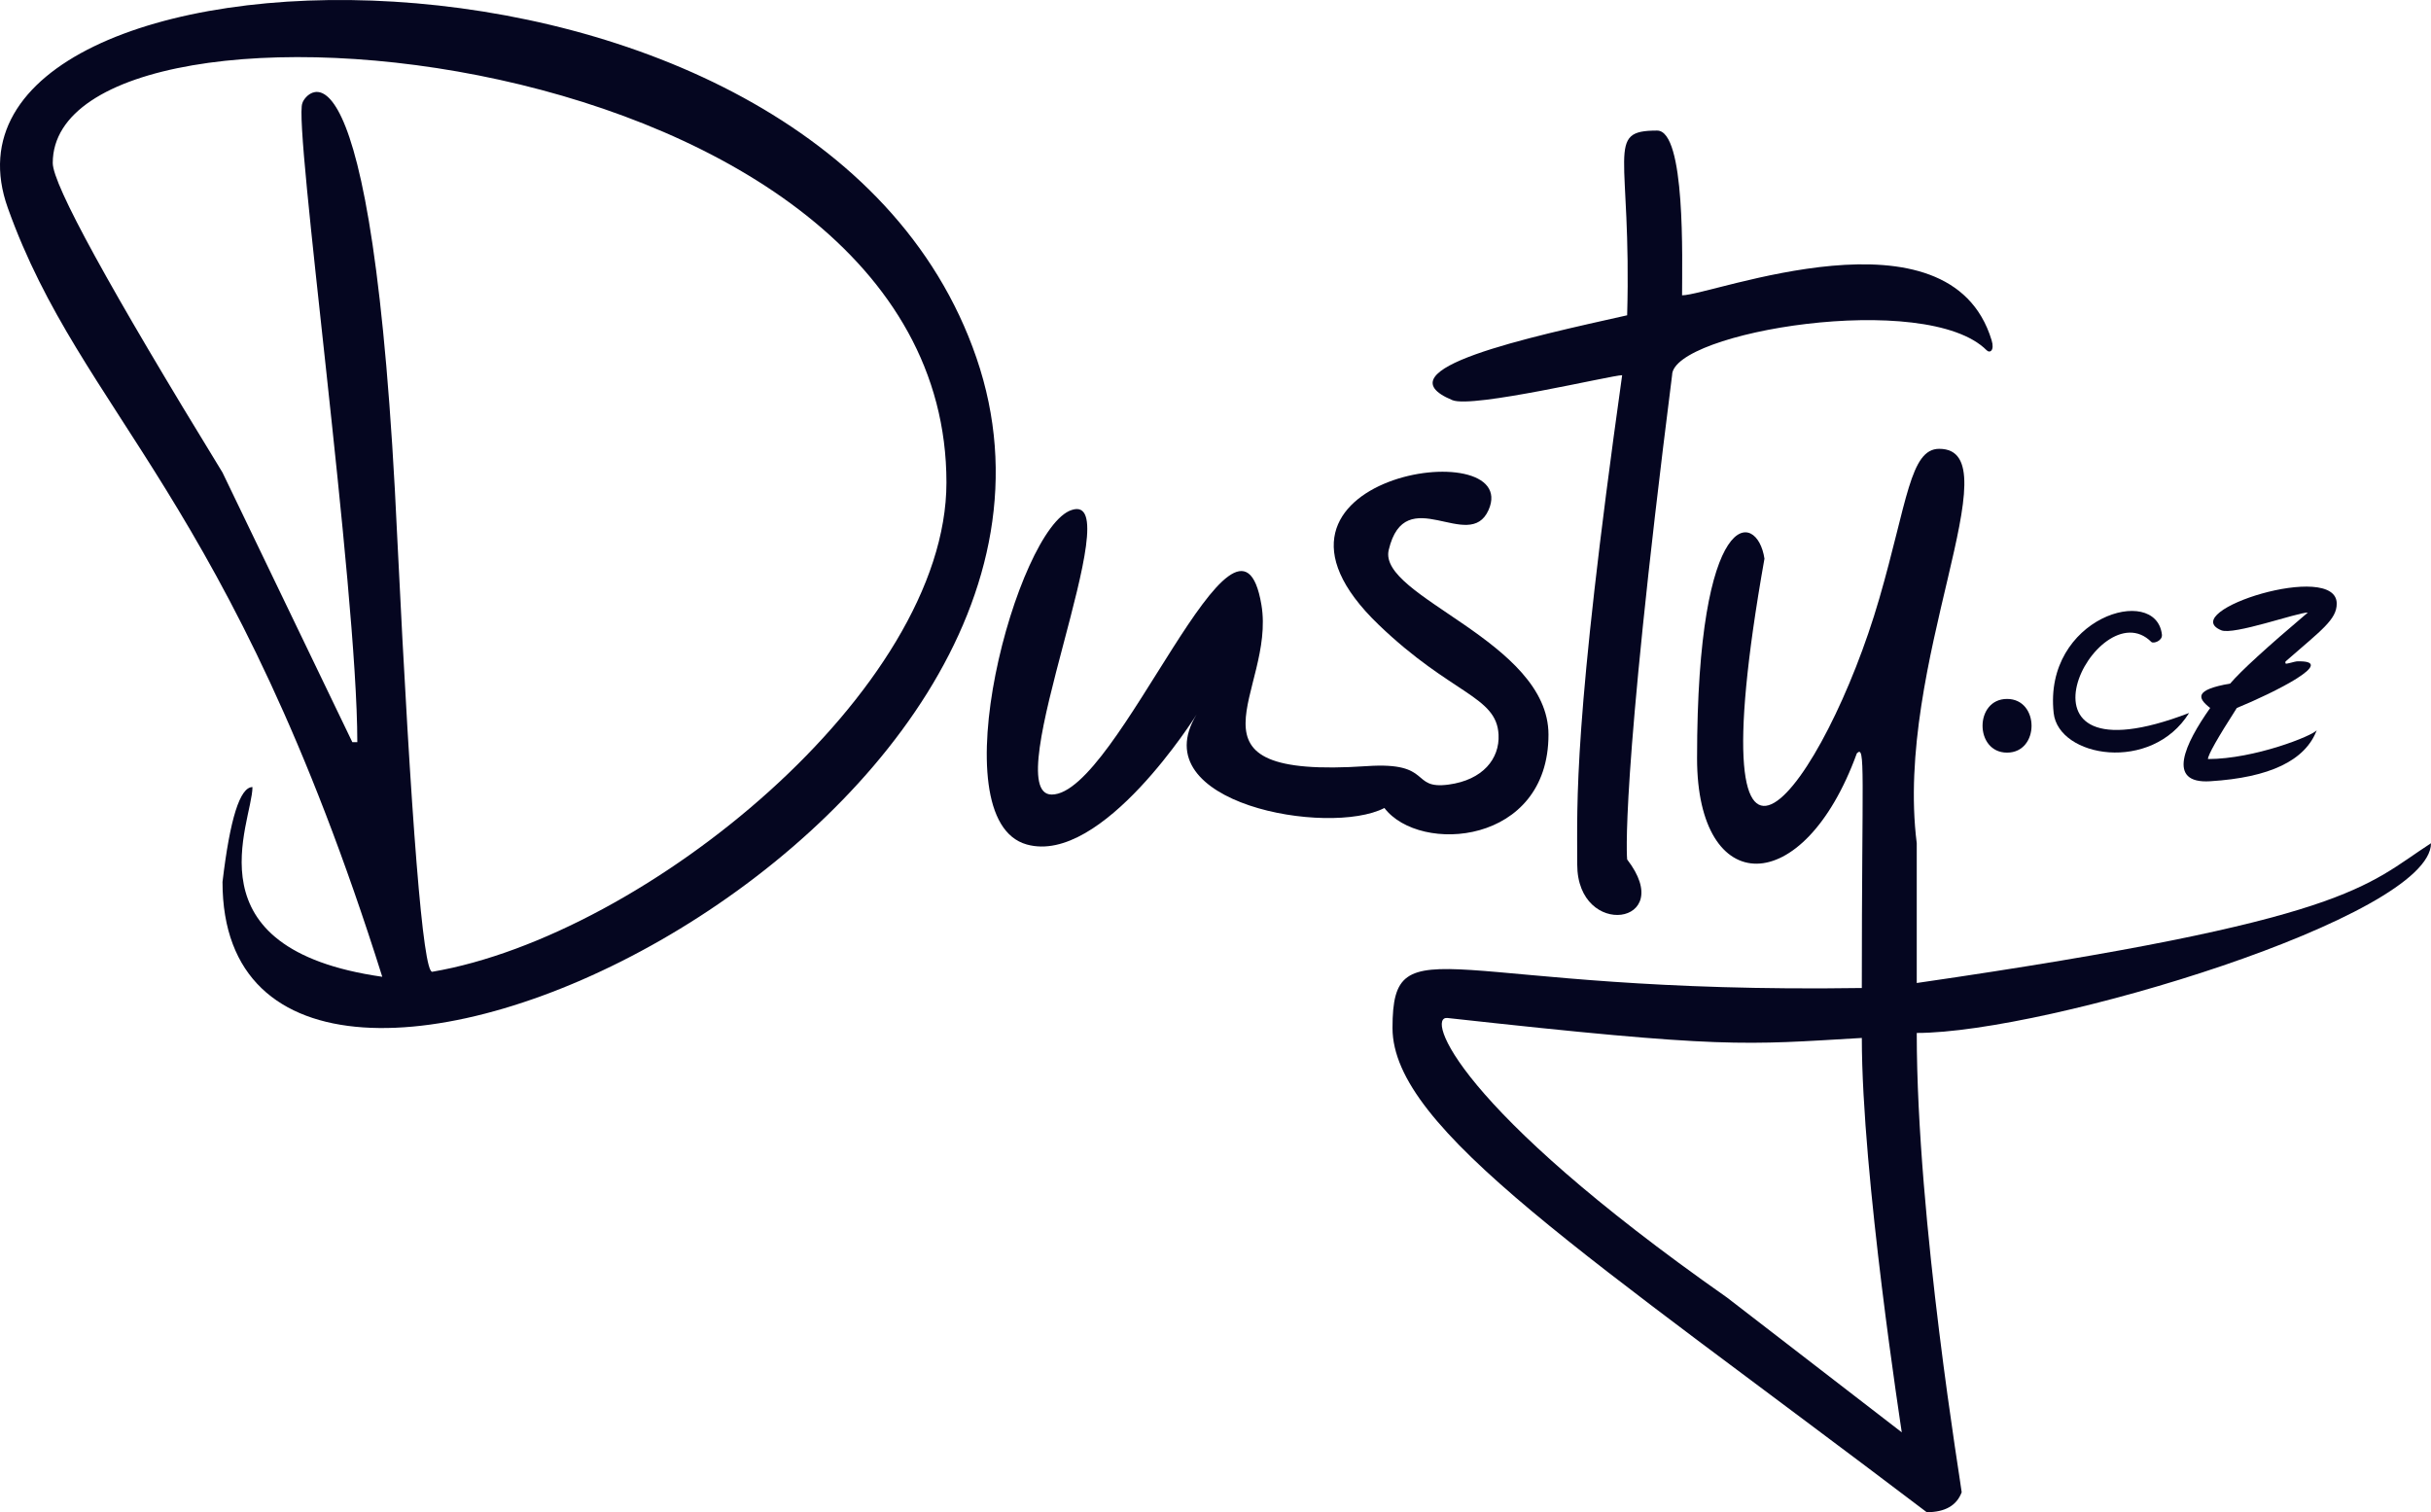 <svg version="1.1" xmlns="http://www.w3.org/2000/svg" xmlns:xlink="http://www.w3.org/1999/xlink" x="0px" y="0px"
	 width="233.867px" height="145.485px" viewBox="0 0 233.867 145.485" enable-background="new 0 0 233.867 145.485"
	 xml:space="preserve">
<path fill="#050620" d="M93.932,34.415c15.646,45.561-72.526,87.098-72.526,50.434c0.72-6.084,1.681-9.127,2.882-9.127
	c0,3.404-6.381,15.559,12.488,18.252C22.149,47.568,7.899,40.008,0.752,20.005C-8.97-7.2,78.503-10.51,93.932,34.415z M5.075,15.683
	c0,2.083,5.443,12.008,16.331,29.779l12.488,25.937h0.48c0-14.89-6.181-59.541-5.283-61.48c0.24-1,6.802-9.172,9.125,41.787
	c1.36,27.857,2.48,41.787,3.362,41.787c20.529-3.498,49.472-27.156,49.472-47.07C91.05,3.414,5.075-3.642,5.075,15.683z"/>
<path fill="#050620" d="M131.515,73.705c-19.021,1.291-8.759-7.167-10.164-15.514c-2.232-13.25-13.783,18.255-20.174,18.251
	c-5.359-0.004,7.677-29.304,1.921-27.377c-5.212,1.651-12.888,29.782-4.323,32.18c7.263,2.034,16.331-12.488,16.331-12.488
	c-5.229,8.545,12.752,11.743,18.076,8.977c3.404,4.471,15.785,3.559,15.785-7.055c0-9.008-16.443-13.247-15.369-17.771
	c1.588-6.7,7.746,0.358,9.605-3.843c3.328-7.541-25.518-3.311-10.566,11.047c6.999,6.722,11.338,6.834,11.527,10.567
	c0.117,2.32-1.514,4.359-4.803,4.803C135.626,75.985,137.894,73.272,131.515,73.705z"/>
<path fill="#050620" d="M151.732,83.167c0-5.99-0.402-13.467,4.322-47.071c-1.012,0-14.388,3.205-16.33,2.401
	c-7.147-2.959,7.486-6.072,16.811-8.165c0.441-15.711-2.18-17.771,2.883-17.771c2.75,0,2.4,12.5,2.4,15.85
	c2.842,0,25.738-9.021,29.779,4.323c0.299,0.983-0.161,1.28-0.48,0.961c-5.812-5.82-30.259-1.744-30.259,2.401
	c-5.056,39.891-4.323,46.59-4.323,46.59C161.408,88.995,151.732,90.392,151.732,83.167z"/>
<path fill="#050620" d="M233.867,81.125c0,7.084-36.975,18.252-49.472,18.252c0,18.114,4.323,43.823,4.323,44.188
	c-0.48,1.279-1.604,1.92-3.363,1.92c-32.764-24.854-51.393-36.822-51.393-46.589c0-10.346,5.17-3.238,45.148-3.843
	c0-20.969,0.377-23.448-0.479-22.574c-5.148,14.152-15.37,13.99-15.37,0.48c0-24.412,5.783-23.887,6.484-19.212
	c-7.025,39.599,5.865,21.73,11.047,3.842c2.688-9.281,2.961-14.409,5.764-14.409c7.26,0-4.346,20.646-2.161,37.944v13.448
	C226.222,88.505,227.537,85.218,233.867,81.125z M166.143,124.833l16.812,12.969c0-0.05-3.844-24.739-3.844-37.944
	c-11.382,0.661-13.043,1.042-39.865-1.921C137.173,97.724,139.978,106.478,166.143,124.833z"/>
<path fill="#050620" d="M206.962,61.759c-5.172-5.172-15.117,14.029,3.633,6.834l0,0c-3.623,5.81-12.563,4.281-13.029,0
	c-0.996-9.179,9.83-12.445,10.414-7.549C208.054,61.662,207.154,61.949,206.962,61.759z"/>
<path fill="#050620" d="M224.798,58.074c0,1.531-1.447,2.528-4.912,5.554c-0.041,0.035-0.039,0.176,0,0.213c0.064,0.065,0.904-0.208,1.066-0.213
	c4.139-0.14-2.193,3.022-5.766,4.485c-1.852,2.884-2.777,4.521-2.777,4.913c4.469,0,10.104-2.252,10.467-2.777
	c-1.104,2.92-4.521,4.558-10.254,4.913c-4.254,0.264-2.447-3.58,0-7.049c-1.246-0.973-1.521-1.753,1.924-2.349
	c1.031-1.21,3.523-3.489,7.475-6.835c-1.016,0-7.145,2.2-8.33,1.709C209.302,58.812,224.798,53.895,224.798,58.074z"/>
<path fill="#050620" d="M193.083,72.408c-3.141,0-3.146-5.165,0-5.165C196.222,67.243,196.227,72.408,193.083,72.408z"/>
</svg>
